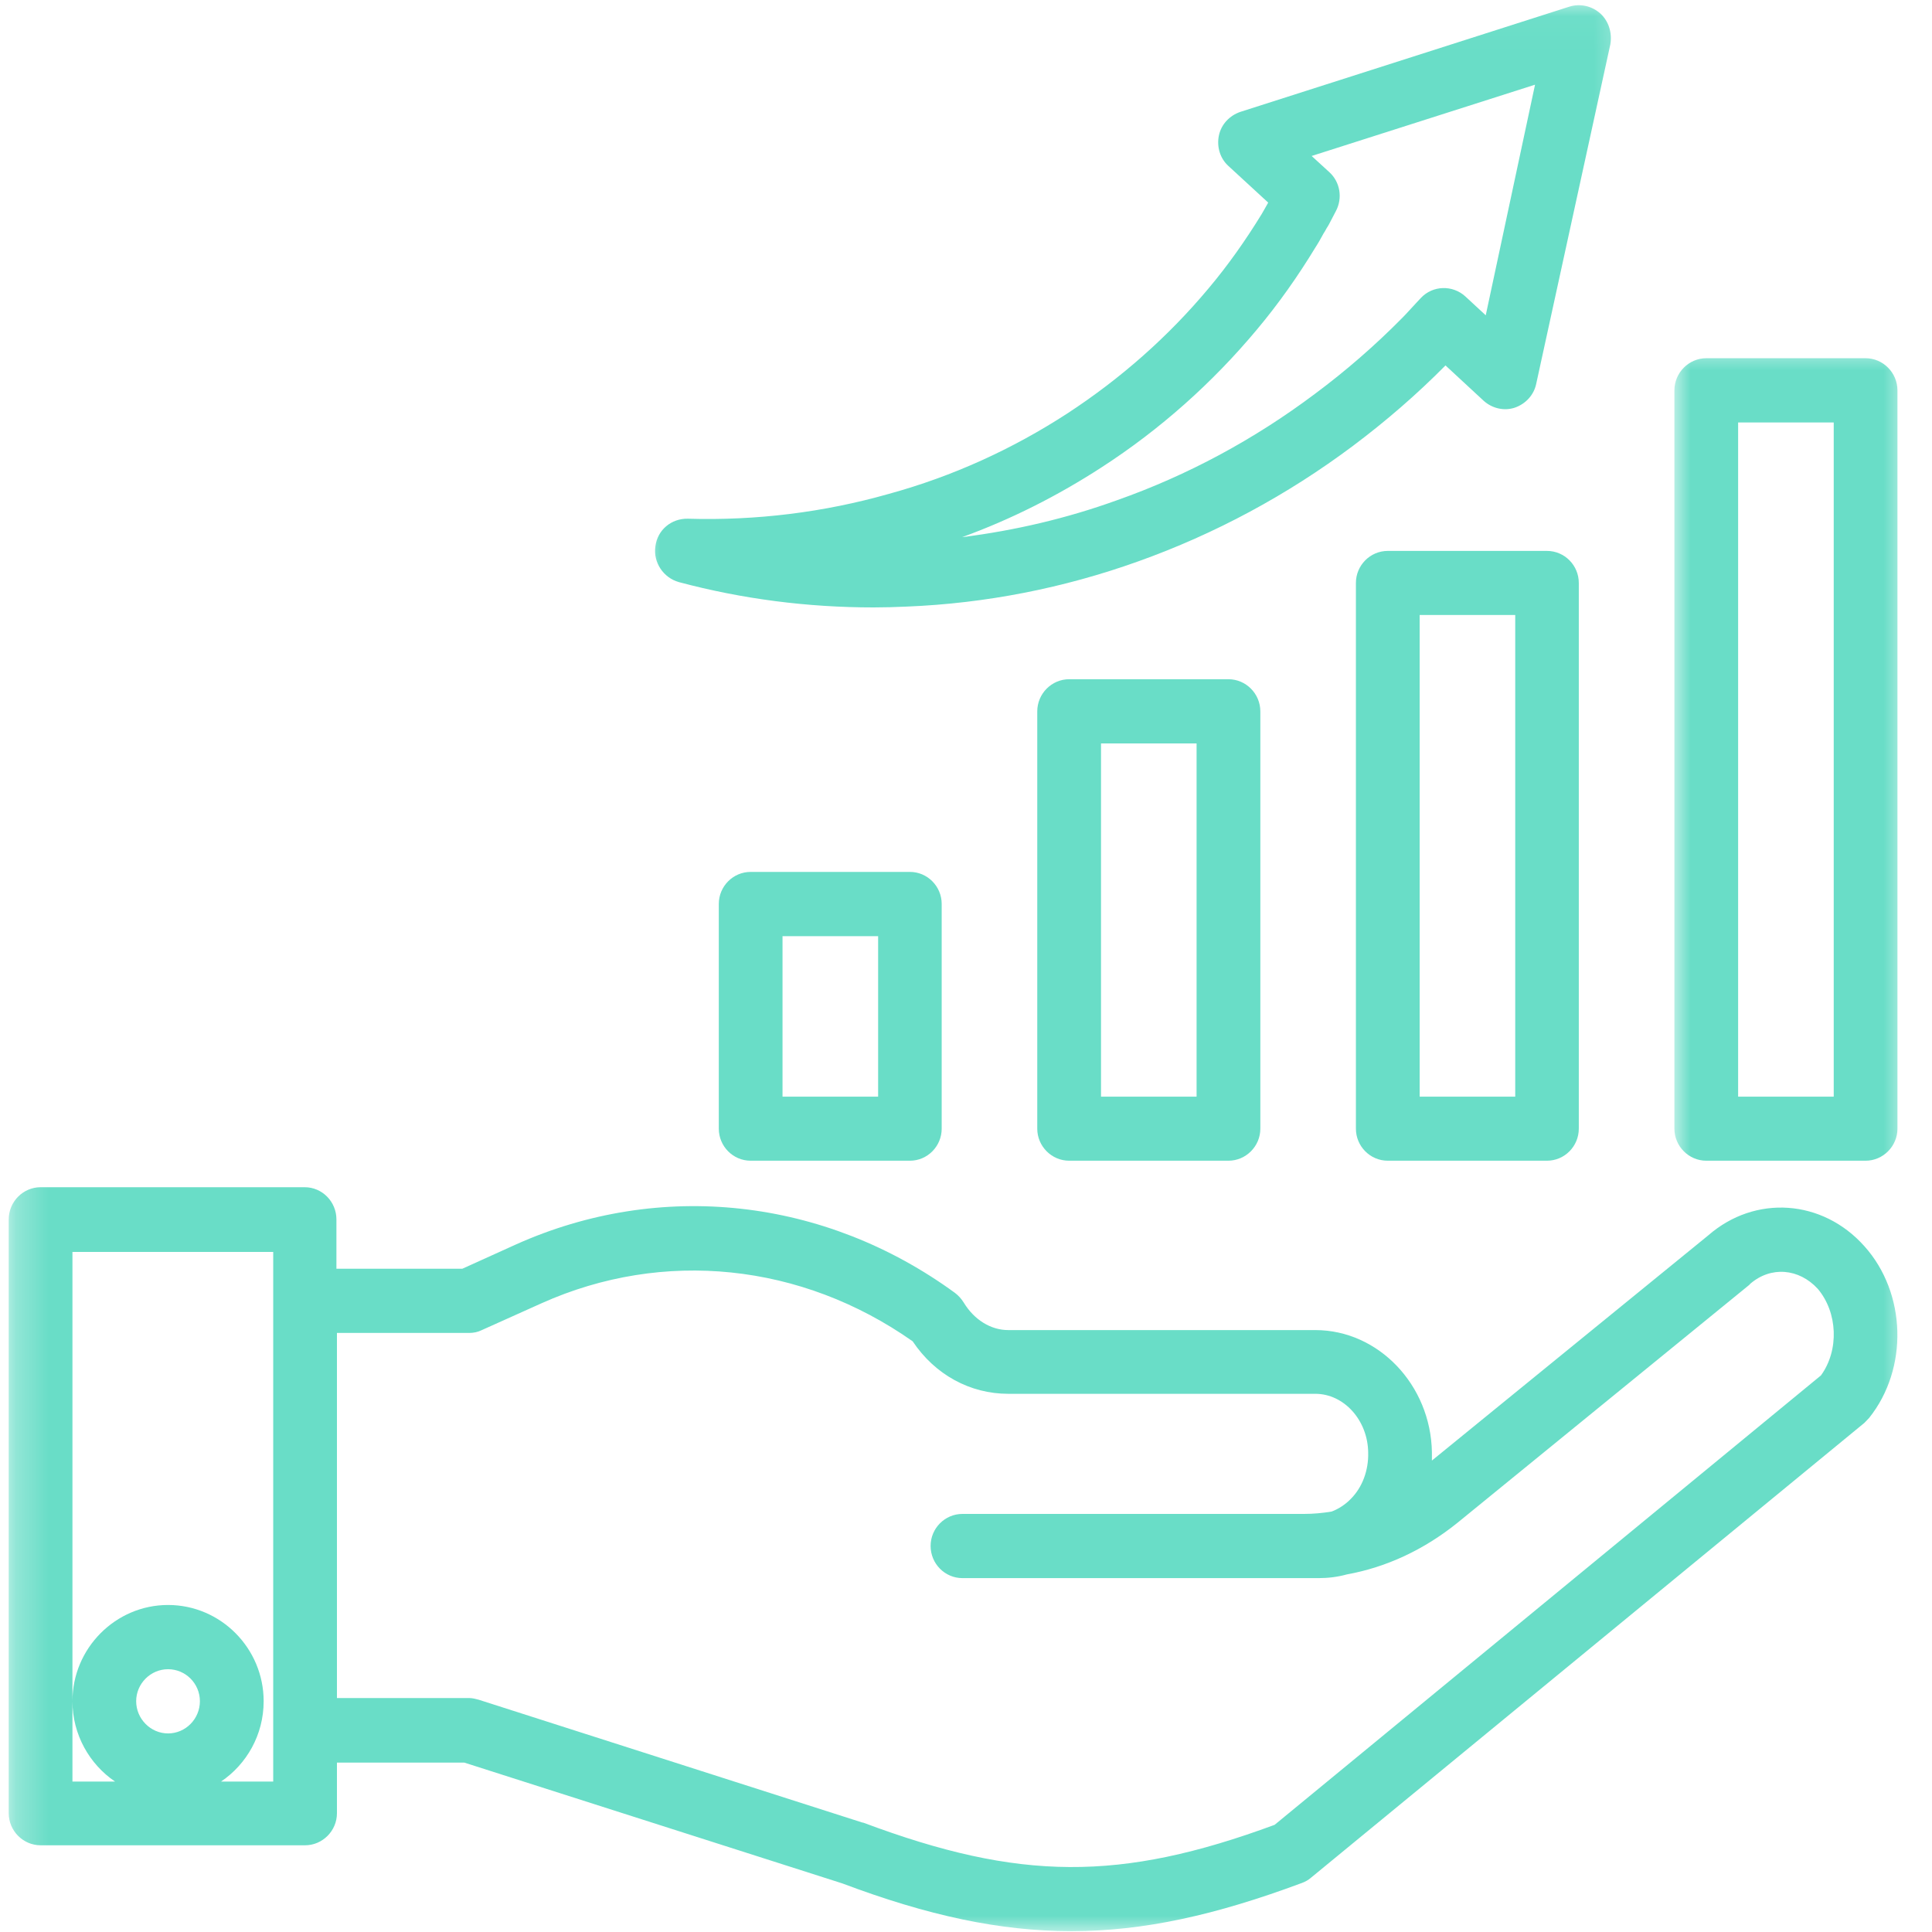 <svg width="60" height="60" viewBox="0 0 60 60" fill="none" xmlns="http://www.w3.org/2000/svg">
<path d="M23.312 27.078C22.765 27.078 22.323 27.526 22.323 28.073V35.052C22.323 35.599 22.765 36.047 23.312 36.047H28.26C28.802 36.047 29.245 35.599 29.245 35.052V28.073C29.245 27.526 28.802 27.078 28.26 27.078H23.312ZM27.271 34.057H24.302V29.073H27.271V34.057Z" fill="#69DDC7"/>
<path d="M33.203 21.094C32.661 21.094 32.213 21.542 32.213 22.094V35.052C32.213 35.599 32.661 36.047 33.203 36.047H38.151C38.693 36.047 39.141 35.599 39.141 35.052V22.094C39.141 21.542 38.693 21.094 38.151 21.094H33.203ZM37.161 34.057H34.193V23.088H37.161V34.057Z" fill="#69DDC7"/>
<path d="M43.099 17.109C42.552 17.109 42.109 17.557 42.109 18.104V35.052C42.109 35.599 42.552 36.047 43.099 36.047H48.042C48.589 36.047 49.031 35.599 49.031 35.052V18.104C49.031 17.557 48.589 17.109 48.042 17.109H43.099ZM47.057 34.057H44.089V19.099H47.057V34.057Z" fill="#69DDC7"/>
<mask id="mask0_158_1497" style="mask-type:luminance" maskUnits="userSpaceOnUse" x="52" y="10" width="8" height="28">
<path d="M52 10.667H59.271V37.333H52V10.667Z" fill="white"/>
</mask>
<g mask="url(#mask0_158_1497)">
<path d="M57.938 11.125H52.99C52.448 11.125 52 11.573 52 12.125V35.052C52 35.599 52.448 36.047 52.99 36.047H57.938C58.479 36.047 58.927 35.599 58.927 35.052V12.125C58.927 11.573 58.479 11.125 57.938 11.125ZM56.948 34.057H53.979V13.12H56.948V34.057Z" fill="#69DDC7"/>
</g>
<mask id="mask1_158_1497" style="mask-type:luminance" maskUnits="userSpaceOnUse" x="20" y="0" width="31" height="20">
<path d="M20 0.036H50.667V20H20V0.036Z" fill="white"/>
</mask>
<g mask="url(#mask1_158_1497)">
<path d="M49.703 0.422C49.443 0.187 49.073 0.099 48.734 0.208L38.521 3.474C38.187 3.588 37.927 3.859 37.854 4.208C37.781 4.557 37.891 4.922 38.151 5.156L39.385 6.292C39.328 6.401 39.25 6.526 39.187 6.641C38.693 7.448 38.141 8.234 37.531 8.958C36.281 10.453 34.802 11.76 33.141 12.844C31.448 13.943 29.594 14.792 27.604 15.338C25.588 15.911 23.484 16.172 21.359 16.109C20.849 16.099 20.416 16.458 20.354 16.969C20.281 17.469 20.604 17.943 21.083 18.078C23.052 18.604 25.078 18.864 27.13 18.864C27.469 18.864 27.812 18.854 28.161 18.838C30.609 18.739 33.031 18.265 35.354 17.432C37.729 16.583 39.979 15.375 42.021 13.844C43.036 13.083 44 12.25 44.891 11.349L46.078 12.448C46.338 12.682 46.708 12.771 47.041 12.661C47.375 12.547 47.635 12.271 47.708 11.922L50.01 1.38C50.073 1.021 49.958 0.656 49.703 0.422ZM46.141 9.792L45.51 9.208C45.114 8.844 44.495 8.859 44.125 9.255L43.974 9.417C43.828 9.568 43.693 9.729 43.541 9.88C42.703 10.729 41.786 11.526 40.833 12.234C38.953 13.646 36.875 14.765 34.687 15.536C33.13 16.099 31.521 16.474 29.88 16.682C31.411 16.125 32.859 15.39 34.208 14.515C36.036 13.333 37.656 11.885 39.031 10.239C39.708 9.432 40.312 8.573 40.859 7.672C40.948 7.536 41.021 7.401 41.104 7.25C41.156 7.177 41.193 7.088 41.245 7.016C41.255 7 41.255 6.989 41.266 6.979L41.489 6.552C41.698 6.156 41.625 5.656 41.281 5.344L40.734 4.844L47.672 2.63L46.141 9.792Z" fill="#69DDC7"/>
</g>
<mask id="mask2_158_1497" style="mask-type:luminance" maskUnits="userSpaceOnUse" x="0" y="36" width="60" height="24">
<path d="M0.271 36H59.271V60H0.271V36Z" fill="white"/>
</mask>
<g mask="url(#mask2_158_1497)">
<path d="M53.052 38.365L44.469 45.359C44.469 45.271 44.469 45.182 44.469 45.094C44.432 43.016 42.813 41.307 40.849 41.307H31.313C30.766 41.307 30.25 40.984 29.927 40.448C29.854 40.333 29.766 40.234 29.656 40.151C25.61 37.198 20.505 36.635 16.016 38.651L14.36 39.401H10.448V37.87C10.448 37.318 10.005 36.87 9.464 36.87H1.261C0.719 36.87 0.271 37.318 0.271 37.87V56.312C0.271 56.859 0.719 57.307 1.261 57.307H9.474C10.016 57.307 10.464 56.859 10.464 56.312V54.74H14.422L26.156 58.49C28.813 59.49 31.052 59.974 33.276 59.974C35.516 59.974 37.755 59.474 40.427 58.479C40.526 58.443 40.625 58.391 40.709 58.318L57.901 44.188C57.948 44.135 58 44.089 58.047 44.036C59.271 42.505 59.209 40.161 57.901 38.703C56.604 37.245 54.511 37.094 53.052 38.365ZM5.219 53.833C4.677 53.833 4.229 53.38 4.229 52.833C4.229 52.286 4.677 51.839 5.219 51.839C5.766 51.839 6.208 52.286 6.208 52.833C6.208 53.38 5.766 53.833 5.219 53.833ZM8.485 40.411V55.328H6.865C7.656 54.792 8.188 53.88 8.188 52.833C8.188 51.188 6.854 49.844 5.219 49.844C3.589 49.844 2.25 51.188 2.25 52.833C2.25 53.87 2.781 54.792 3.573 55.328H2.25V38.88H8.485V40.411ZM56.552 42.714L39.584 56.672C34.787 58.443 31.656 58.417 26.823 56.609C26.813 56.609 26.797 56.599 26.776 56.599L14.865 52.786C14.766 52.76 14.667 52.734 14.568 52.734H10.464V41.396H14.568C14.703 41.396 14.839 41.37 14.964 41.307L16.818 40.474C20.604 38.776 24.896 39.229 28.344 41.656C29.037 42.693 30.125 43.286 31.313 43.286H40.849C41.74 43.286 42.479 44.109 42.49 45.109C42.505 45.667 42.307 46.193 41.948 46.552C41.776 46.729 41.563 46.865 41.354 46.943C41.068 46.99 40.787 47.016 40.5 47.016H29.891C29.344 47.016 28.901 47.464 28.901 48.01C28.901 48.562 29.344 49.01 29.891 49.01H40.948C41.245 49.01 41.542 48.974 41.823 48.896C43.063 48.672 44.224 48.125 45.25 47.302L54.328 39.901C54.339 39.885 54.339 39.885 54.349 39.875C54.995 39.312 55.87 39.391 56.453 40.026C57.073 40.76 57.12 41.932 56.552 42.714Z" fill="#69DDC7"/>
</g>
</svg>

